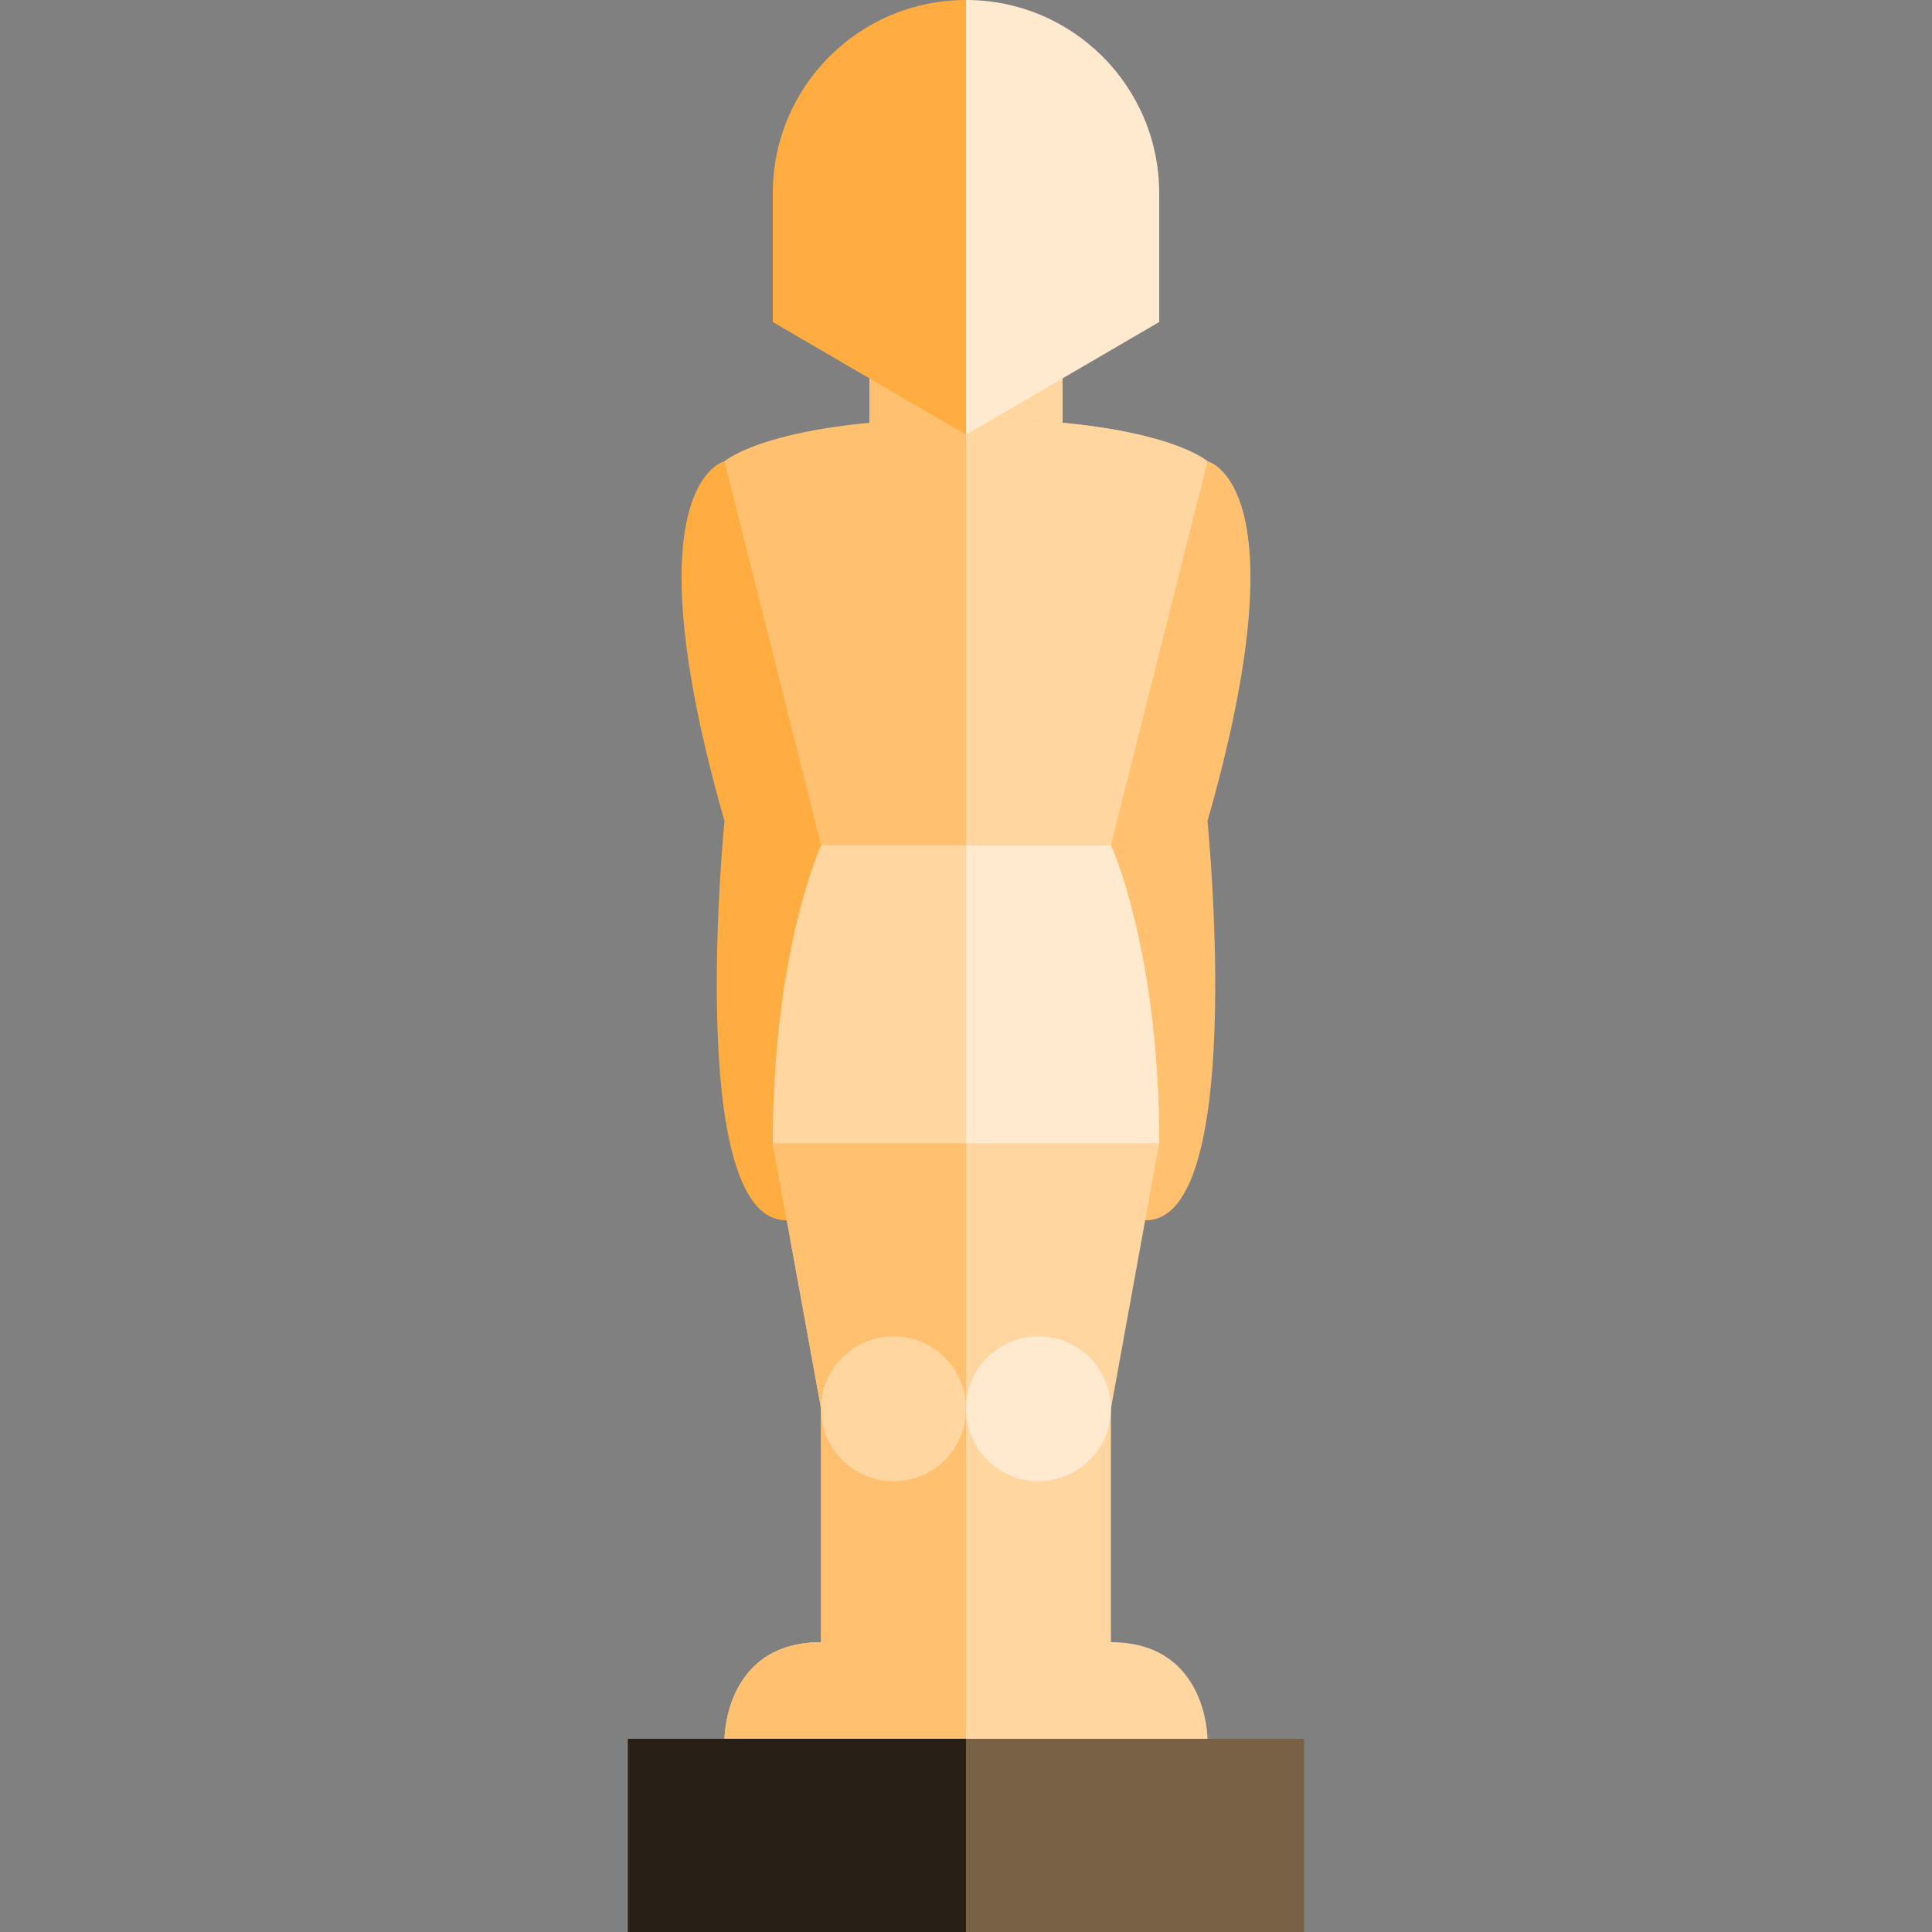 <?xml version="1.0" encoding="iso-8859-1"?>
<!-- Uploaded to: SVG Repo, www.svgrepo.com, Generator: SVG Repo Mixer Tools -->
<svg version="1.1" id="Layer_1" xmlns="http://www.w3.org/2000/svg" xmlns:xlink="http://www.w3.org/1999/xlink" 
	 viewBox="0 0 512 512" xml:space="preserve">
<rect x="0" y="0" width="512" height="512" fill="#808080" stroke="none"/>
<path style="fill:#FFAD41;" d="M192,122.241c0,0-25.6,5.759,0,95.359c0,0-12.8,128,25.6,102.4l12.8-115.2L192,122.241z"/>
<path style="fill:#FFC170;" d="M320,122.241c0,0,25.6,5.759,0,95.359c0,0,12.8,128-25.6,102.4l-12.8-115.2L320,122.241z"/>
<path style="fill:#FFD6A0;" d="M294.4,435.2v-61.866l12.8-70.4L256,294.4l-51.2,8.534l12.8,70.4V435.2
	c-25.601,0-25.6,25.6-25.6,25.6l64,12.8l64-12.8C320,460.8,320,435.2,294.4,435.2z"/>
<path style="fill:#FFC170;" d="M204.8,302.934l12.8,70.4V435.2c-25.6,0-25.6,25.6-25.6,25.6h64V302.934H204.8z"/>
<circle style="fill:#FFD6A0;" cx="236.8" cy="373.338" r="19.2"/>
<circle style="fill:#FFEACF;" cx="275.2" cy="373.338" r="19.2"/>
<rect x="166.4" y="460.8" style="fill:#786145;" width="179.2" height="51.2"/>
<rect x="166.4" y="460.8" style="fill:#282017;" width="89.6" height="51.2"/>
<path style="fill:#FFD6A0;" d="M294.4,224l-38.4-6.4l-38.4,6.4c0,0-12.8,27.734-12.8,78.934H256h51.2
	C307.2,251.734,294.4,224,294.4,224z"/>
<path style="fill:#FFEACF;" d="M294.4,224c0,0,12.8,27.734,12.8,78.934H256V224H294.4z"/>
<rect x="230.4" y="89.6" style="fill:#FFC170;" width="25.6" height="38.4"/>
<rect x="256" y="89.6" style="fill:#FFD6A0;" width="25.6" height="38.4"/>
<path style="fill:#FFC170;" d="M256,110.934c-51.2,0-64,11.308-64,11.308L217.6,224H256h38.4L320,122.241
	C320,122.241,307.2,110.934,256,110.934z"/>
<path style="fill:#FFD6A0;" d="M320,122.241c0,0-12.8-11.308-64-11.308V224h38.4L320,122.241z"/>
<path style="fill:#FFEACF;" d="M307.2,85.334V51.2C307.2,22.922,284.278,0,256,0c0,1.138-11.378,22.922-11.378,51.2l11.378,64
	L307.2,85.334z"/>
<path style="fill:#FFAD41;" d="M256,115.2c0,0,0-92.73,0-115.2c-28.278,0-51.2,22.922-51.2,51.2v34.134L256,115.2z"/>
</svg>
